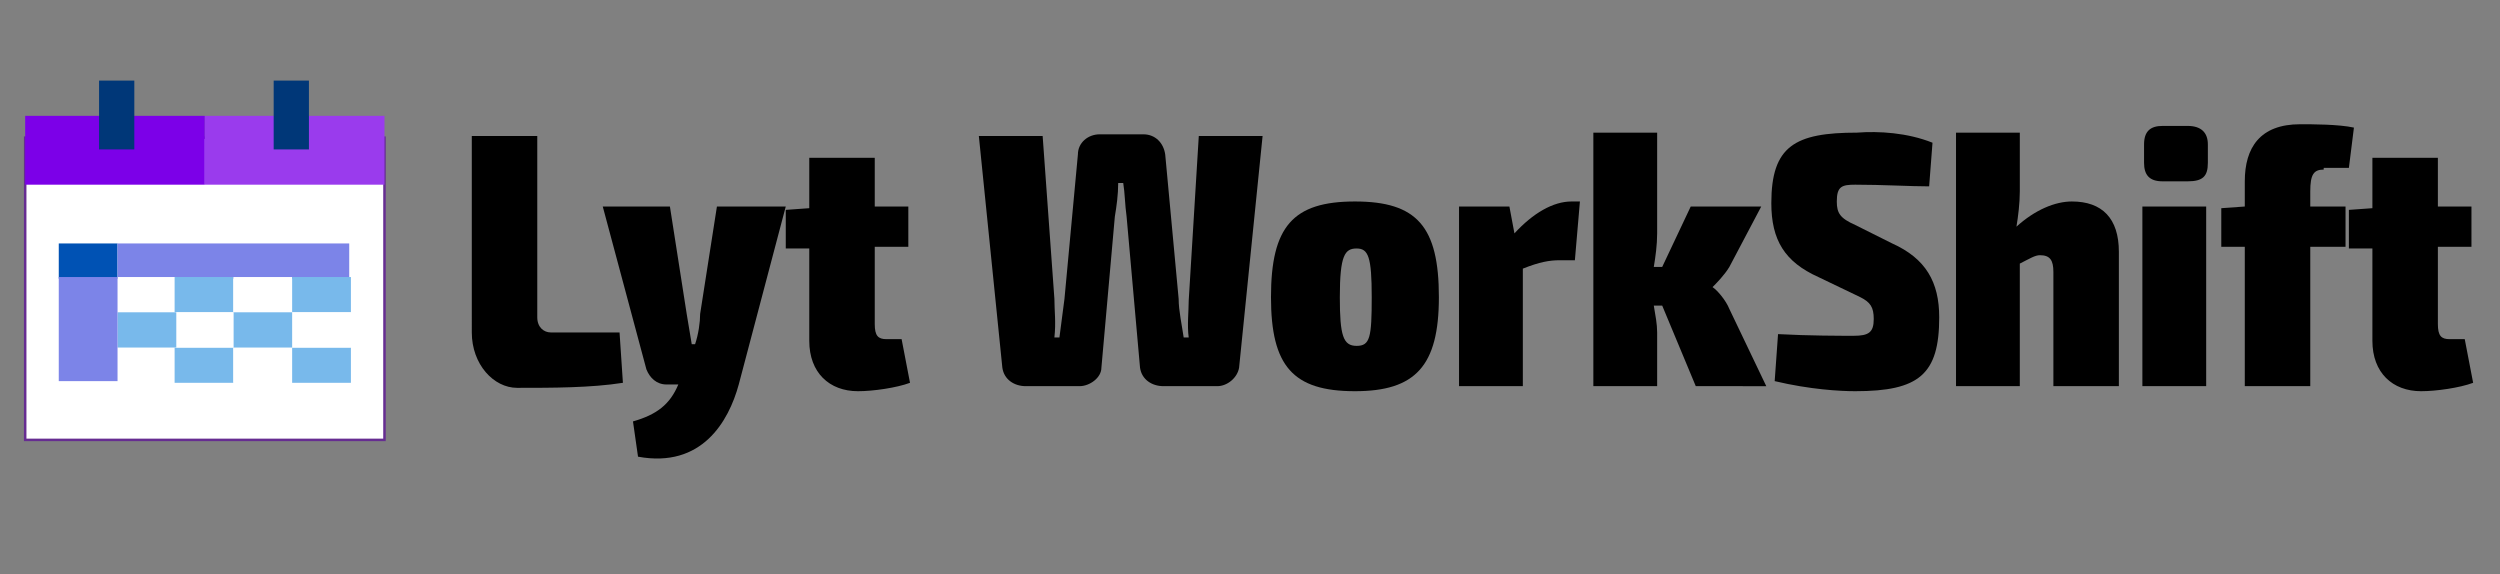 <?xml version="1.0" encoding="utf-8"?>
<!-- Generator: Adobe Illustrator 26.0.1, SVG Export Plug-In . SVG Version: 6.00 Build 0)  -->
<!DOCTYPE svg PUBLIC "-//W3C//DTD SVG 1.1//EN" "http://www.w3.org/Graphics/SVG/1.1/DTD/svg11.dtd">
<svg version="1.1" id="Layer_1" xmlns:x="http://ns.adobe.com/Extensibility/1.0/" xmlns:i="http://ns.adobe.com/AdobeIllustrator/10.0/" xmlns:graph="http://ns.adobe.com/Graphs/1.0/"
	 xmlns="http://www.w3.org/2000/svg" xmlns:xlink="http://www.w3.org/1999/xlink" x="0px" y="0px" viewBox="0 0 148.9 34.2"
	 style="enable-background:new 0 0 148.9 34.2;" xml:space="preserve">
<rect x="0" y="0" width="148.9" height="34.2" fill="#808080" stroke="none"/>
<style type="text/css">
	.st0{fill:#FFFFFF;stroke:#662D91;stroke-width:0.15;stroke-miterlimit:10;}
	.st1{fill:#7C00E8;}
	.st2{fill:#9A3BED;}
	.st3{fill:#0052B4;}
	.st4{fill:#7C84E8;}
	.st5{fill:#FFFFFF;}
	.st6{fill:#78B9EB;}
	.st7{fill:#003778;}
</style>
<g>
	<g id="XMLID_1020_">
		<g id="XMLID_1021_">
			<rect id="XMLID_1022_" x="1.5" y="8.2" class="st0" width="21.4" height="18"/>
			<g id="XMLID_1023_">
				<rect id="XMLID_1024_" x="1.5" y="6.9" class="st1" width="10.7" height="4.1"/>
				<rect id="XMLID_1025_" x="12.2" y="6.9" class="st2" width="10.7" height="4.1"/>
			</g>
			<rect id="XMLID_49_" x="3.5" y="14.5" class="st3" width="3.5" height="2.1"/>
			<rect id="XMLID_48_" x="7" y="14.5" class="st4" width="13.8" height="2.1"/>
			<rect id="XMLID_47_" x="7" y="16.5" class="st5" width="3.5" height="2.1"/>
			<rect id="XMLID_46_" x="10.4" y="16.5" class="st6" width="3.5" height="2.1"/>
			<rect id="XMLID_45_" x="13.9" y="16.5" class="st5" width="3.5" height="2.1"/>
			<rect id="XMLID_44_" x="17.4" y="16.5" class="st6" width="3.5" height="2.1"/>
			<rect id="XMLID_43_" x="7" y="20.7" class="st5" width="3.5" height="2.1"/>
			<rect id="XMLID_42_" x="10.4" y="20.7" class="st6" width="3.5" height="2.1"/>
			<rect id="XMLID_41_" x="13.9" y="20.7" class="st5" width="3.5" height="2.1"/>
			<rect id="XMLID_40_" x="17.4" y="20.7" class="st6" width="3.5" height="2.1"/>
			<rect id="XMLID_39_" x="17.4" y="18.6" class="st5" width="3.5" height="2.1"/>
			<rect id="XMLID_38_" x="13.9" y="18.6" class="st6" width="3.5" height="2.1"/>
			<rect id="XMLID_37_" x="10.4" y="18.6" class="st5" width="3.5" height="2.1"/>
			<rect id="XMLID_36_" x="7" y="18.6" class="st6" width="3.5" height="2.1"/>
			<rect id="XMLID_35_" x="3.5" y="16.5" class="st4" width="3.5" height="6.2"/>
		</g>
		<g id="XMLID_1026_">
			<rect id="XMLID_33_" x="16.3" y="4.8" class="st7" width="2.1" height="4.1"/>
			<rect id="XMLID_32_" x="5.9" y="4.8" class="st7" width="2.1" height="4.1"/>
		</g>
	</g>
	<g>
		<path d="M32,18.9c0,0.6,0.4,0.9,0.8,0.9h4.1l0.2,3c-1.9,0.3-4.2,0.3-6.3,0.3c-1.4,0-2.7-1.4-2.7-3.3V8.1H32V18.9z"/>
		<path d="M44,22.9c-0.6,2.2-2.2,5-6,4.3l-0.3-2.1c1.4-0.4,2.2-1,2.7-2.2h-0.7c-0.6,0-1-0.4-1.2-0.9l-2.6-9.7h4l1,6.4
			c0.1,0.6,0.2,1.2,0.3,1.8h0.2c0.2-0.6,0.3-1.3,0.3-1.8l1-6.4h4.1L44,22.9z"/>
		<path d="M54.2,22.8c-0.8,0.3-2.2,0.5-3.1,0.5c-1.7,0-2.9-1.1-2.9-3v-5.5h-1.4v-2.3l1.4-0.1V9.4h3.9v2.9h2v2.4h-2v4.6
			c0,0.7,0.2,0.9,0.7,0.9h0.9L54.2,22.8z"/>
		<path d="M73.8,21.9c-0.1,0.6-0.7,1.1-1.3,1.1h-3.2c-0.7,0-1.3-0.4-1.4-1.1l-0.8-9c-0.1-0.7-0.1-1.4-0.2-2h-0.3
			c0,0.7-0.1,1.4-0.2,2l-0.8,9c0,0.6-0.7,1.1-1.3,1.1h-3.2c-0.7,0-1.3-0.4-1.4-1.1L58.3,8.1h3.8l0.7,9.7c0,0.7,0.1,1.4,0,2.3h0.3
			c0.1-0.7,0.2-1.6,0.3-2.3l0.8-8.6c0-0.7,0.6-1.2,1.3-1.2h2.6c0.7,0,1.2,0.5,1.3,1.2l0.8,8.6c0,0.7,0.2,1.6,0.3,2.3h0.3
			c-0.1-0.7,0-1.6,0-2.2l0.6-9.8h3.8L73.8,21.9z"/>
		<path d="M85.7,17.7c0,4.1-1.4,5.6-5,5.6c-3.7,0-5-1.5-5-5.6c0-4.2,1.3-5.7,5-5.7C84.4,12,85.7,13.5,85.7,17.7z M79.8,17.7
			c0,2.3,0.2,2.9,1,2.9s0.9-0.5,0.9-2.9c0-2.4-0.2-2.9-0.9-2.9S79.8,15.2,79.8,17.7z"/>
		<path d="M93.8,15.5h-0.9c-0.6,0-1.2,0.1-2.2,0.5v7h-3.8V12.3h3l0.3,1.6c1.1-1.2,2.3-1.9,3.4-1.9h0.5L93.8,15.5z"/>
		<path d="M98.5,18.2c0.1,0.6,0.2,1.1,0.2,1.6V23h-3.8V7.9h3.8v6c0,0.7-0.1,1.4-0.2,2H99l1.7-3.6h4.2l-1.9,3.6c-0.3,0.5-0.8,1-1,1.2
			v0c0.3,0.2,0.8,0.8,1,1.3l2.2,4.6H101l-2-4.8H98.5z"/>
		<path d="M115.1,8.5l-0.2,2.6c-1.1,0-2.8-0.1-4.4-0.1c-0.8,0-1.1,0.1-1.1,1c0,0.7,0.2,1,1.1,1.4l2.2,1.1c2,0.9,2.8,2.3,2.8,4.4
			c0,3.4-1.2,4.4-5,4.4c-0.9,0-2.7-0.1-4.8-0.6l0.2-2.8c1.8,0.1,3.8,0.1,4.5,0.1c0.9,0,1.2-0.2,1.2-1c0-0.7-0.2-1-0.8-1.3l-2.5-1.2
			c-2-0.9-2.8-2.2-2.8-4.4c0-3.4,1.4-4.2,5.1-4.2C111.9,7.8,113.6,7.9,115.1,8.5z"/>
		<path d="M126.2,15v8h-3.9v-6.8c0-0.7-0.2-1-0.8-1c-0.3,0-0.6,0.2-1.2,0.5V23h-3.8V7.9h3.8l0,3.5c0,0.7-0.1,1.5-0.2,2.1
			c1.1-1,2.3-1.5,3.3-1.5C125.2,12,126.2,13,126.2,15z"/>
		<path d="M130.3,7.5c0.8,0,1.2,0.4,1.2,1.1v1.1c0,0.8-0.3,1.1-1.2,1.1h-1.5c-0.8,0-1.1-0.4-1.1-1.1V8.6c0-0.8,0.4-1.1,1.1-1.1
			H130.3z M127.6,23V12.3h3.8V23H127.6z"/>
		<path d="M138.4,10.1c-0.6,0-0.8,0.3-0.8,1.3v0.9h2.1v2.4h-2.1V23h-3.9v-8.3h-1.4v-2.3l1.4-0.1v-1.5c0-2,0.9-3.4,3.3-3.4
			c0.7,0,2.3,0,3.2,0.2l-0.3,2.4H138.4z"/>
		<path d="M147.3,22.8c-0.8,0.3-2.2,0.5-3.1,0.5c-1.7,0-2.9-1.1-2.9-3v-5.5h-1.4v-2.3l1.4-0.1V9.4h3.9v2.9h2v2.4h-2v4.6
			c0,0.7,0.2,0.9,0.7,0.9h0.9L147.3,22.8z"/>
	</g>
</g>
</svg>

